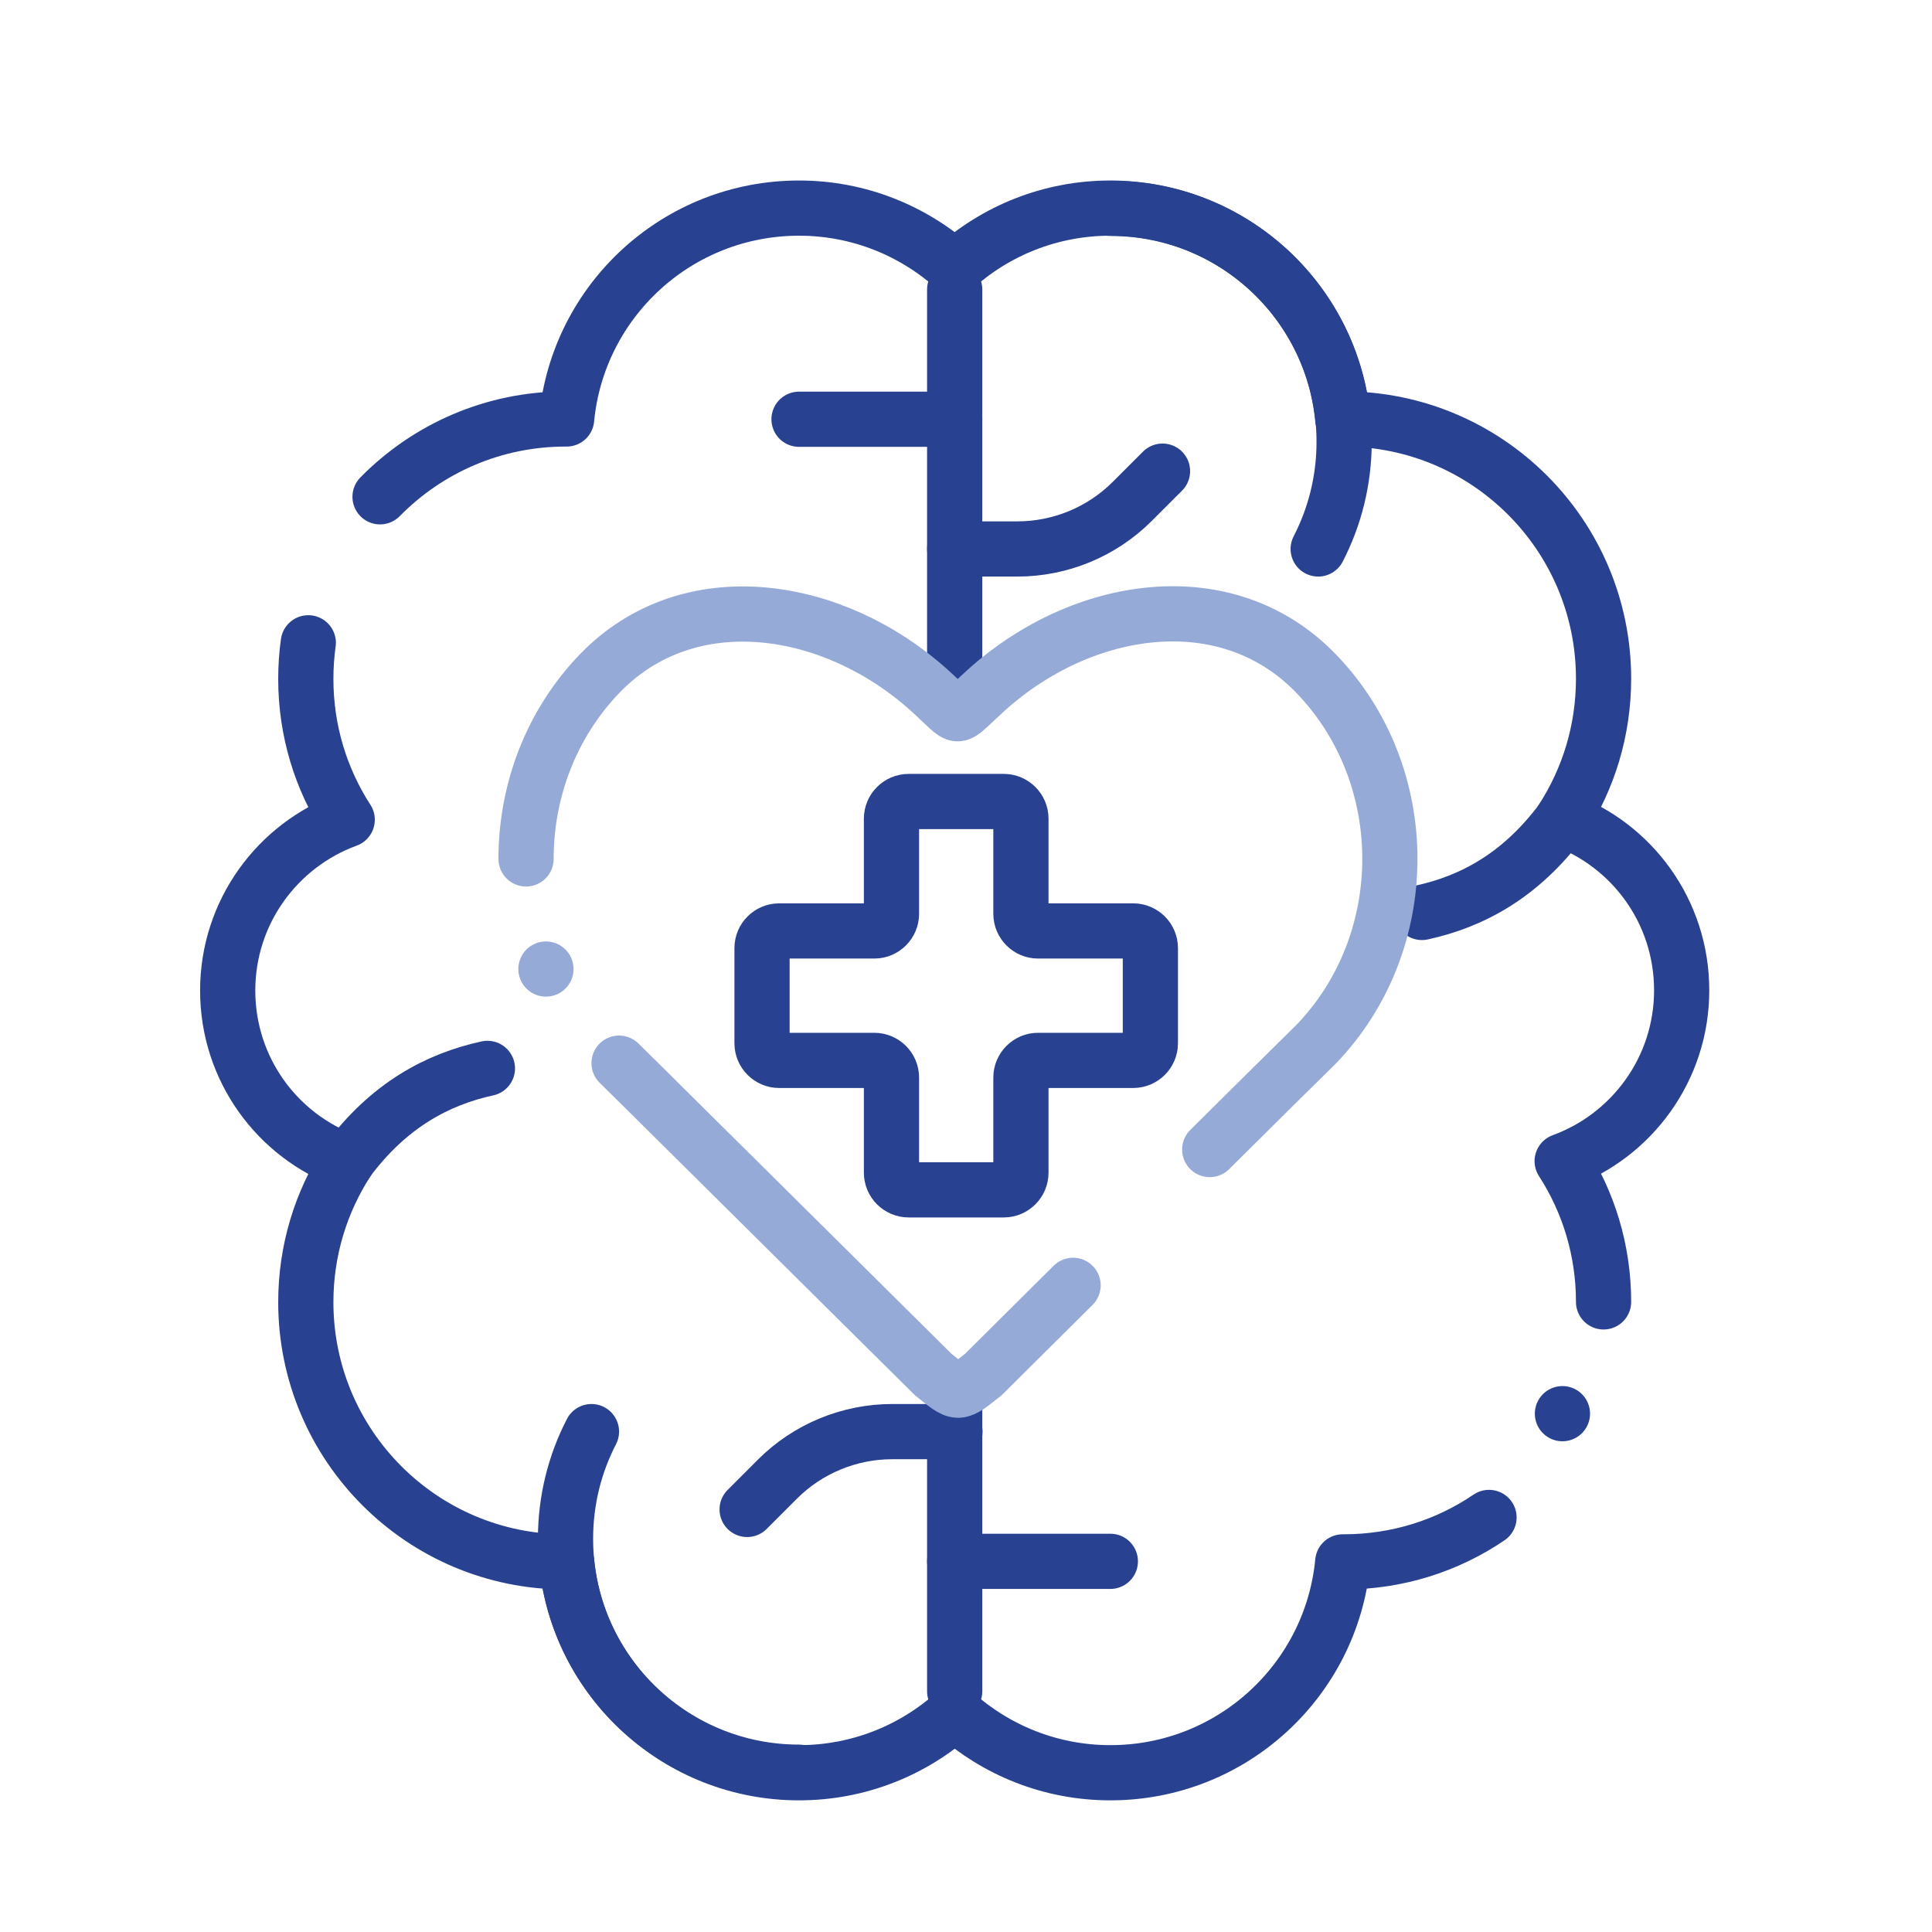 <?xml version="1.0" encoding="UTF-8"?><svg id="Work" xmlns="http://www.w3.org/2000/svg" width="70" height="70" viewBox="0 0 70 70"><line x1="34.59" y1="50.71" x2="34.59" y2="61.28" style="fill:none; stroke:#284191; stroke-linecap:round; stroke-linejoin:round; stroke-width:2px;"/><line x1="34.59" y1="10.49" x2="34.59" y2="25.54" style="fill:none; stroke:#284191; stroke-linecap:round; stroke-linejoin:round; stroke-width:2px;"/><path d="m27.07,54.69l1.1-1.1c1.1-1.1,2.6-1.72,4.16-1.72h2.27" style="fill:none; stroke:#284191; stroke-linecap:round; stroke-linejoin:round; stroke-width:2px;"/><path d="m42.12,17.07l-1.1,1.1c-1.1,1.1-2.6,1.72-4.16,1.72h-2.27" style="fill:none; stroke:#284191; stroke-linecap:round; stroke-linejoin:round; stroke-width:2px;"/><path d="m12.58,42.07c1.51-2.04,3.29-2.97,5.08-3.36" style="fill:none; stroke:#284191; stroke-linecap:round; stroke-linejoin:round; stroke-width:2px;"/><path d="m56.6,29.7c-1.51,2.04-3.29,2.97-5.08,3.36" style="fill:none; stroke:#284191; stroke-linecap:round; stroke-linejoin:round; stroke-width:2px;"/><path d="m11.17,23.29c-.06.43-.09.86-.09,1.31,0,1.88.55,3.63,1.5,5.1-2.52.92-4.33,3.34-4.33,6.19s1.8,5.27,4.33,6.19c-.95,1.47-1.5,3.22-1.5,5.1,0,5.19,4.21,9.41,9.41,9.41.01,0,.03,0,.04,0,.41,4.29,4.03,7.64,8.42,7.64,2.17,0,4.15-.82,5.64-2.16,1.5,1.34,3.47,2.16,5.64,2.16,4.4,0,8.01-3.35,8.42-7.64.01,0,.03,0,.04,0,1.95,0,3.76-.59,5.26-1.61" style="fill:none; stroke:#284191; stroke-linecap:round; stroke-linejoin:round; stroke-width:2px;"/><path d="m58.1,47.17c0-1.88-.55-3.63-1.5-5.1,2.52-.92,4.33-3.34,4.33-6.19s-1.8-5.27-4.33-6.19c.95-1.47,1.5-3.22,1.5-5.1,0-5.19-4.21-9.41-9.41-9.41-.01,0-.03,0-.04,0-.41-4.29-4.03-7.64-8.42-7.64-2.17,0-4.15.82-5.64,2.16-1.5-1.34-3.47-2.16-5.64-2.16-4.4,0-8.01,3.35-8.42,7.64-.01,0-.03,0-.04,0-2.63,0-5.01,1.08-6.72,2.82" style="fill:none; stroke:#284191; stroke-linecap:round; stroke-linejoin:round; stroke-width:2px;"/><path d="m47.76,19.89c.6-1.16.94-2.48.94-3.88,0-4.68-3.79-8.46-8.46-8.46" style="fill:none; stroke:#284191; stroke-linecap:round; stroke-linejoin:round; stroke-width:2px;"/><path d="m21.43,51.87c-.6,1.16-.94,2.48-.94,3.88,0,4.68,3.79,8.46,8.46,8.46" style="fill:none; stroke:#284191; stroke-linecap:round; stroke-linejoin:round; stroke-width:2px;"/><line x1="34.59" y1="15.19" x2="28.95" y2="15.19" style="fill:none; stroke:#284191; stroke-linecap:round; stroke-linejoin:round; stroke-width:2px;"/><line x1="40.23" y1="56.57" x2="34.59" y2="56.57" style="fill:none; stroke:#284191; stroke-linecap:round; stroke-linejoin:round; stroke-width:2px;"/><path id="path669" d="m19.06,31.12c0-2.44.89-4.87,2.67-6.72,3.24-3.35,8.47-2.51,11.93.6.64.58.87.87,1.04.86.17,0,.4-.28,1.04-.86,3.46-3.12,8.69-3.96,11.94-.6,3.57,3.69,3.57,9.74,0,13.44l-1.45,1.43-2.4,2.38" style="fill:none; stroke:#96aad7; stroke-linecap:round; stroke-linejoin:round; stroke-width:2px;"/><path id="path669-2" d="m38.88,46.57l-3.25,3.23c-.46.36-.68.56-.91.57-.23,0-.46-.21-.91-.57l-10.61-10.52-.77-.76" style="fill:none; stroke:#96aad7; stroke-linecap:round; stroke-linejoin:round; stroke-width:2px;"/><path id="path4555" d="m36.99,33.11v-3.45c0-.34-.28-.62-.62-.62h-3.45c-.34,0-.62.28-.62.62v3.45c0,.34-.28.62-.62.62h-3.45c-.34,0-.62.28-.62.62v3.45c0,.34.28.62.62.62h3.45c.34,0,.62.28.62.62v3.45c0,.34.28.62.62.62h3.45c.34,0,.62-.28.62-.62v-3.45c0-.34.28-.62.62-.62h3.45c.34,0,.62-.28.62-.62v-3.45c0-.34-.28-.62-.62-.62h-3.45c-.34,0-.62-.28-.62-.62Z" style="fill:none; stroke:#284191; stroke-linecap:round; stroke-linejoin:round; stroke-width:2px;"/><line x1="56.61" y1="51.22" x2="56.61" y2="51.22" style="fill:none; stroke:#284191; stroke-linecap:round; stroke-linejoin:round; stroke-width:2px;"/><line x1="19.78" y1="35.11" x2="19.78" y2="35.11" style="fill:none; stroke:#96aad7; stroke-linecap:round; stroke-linejoin:round; stroke-width:2px;"/></svg>